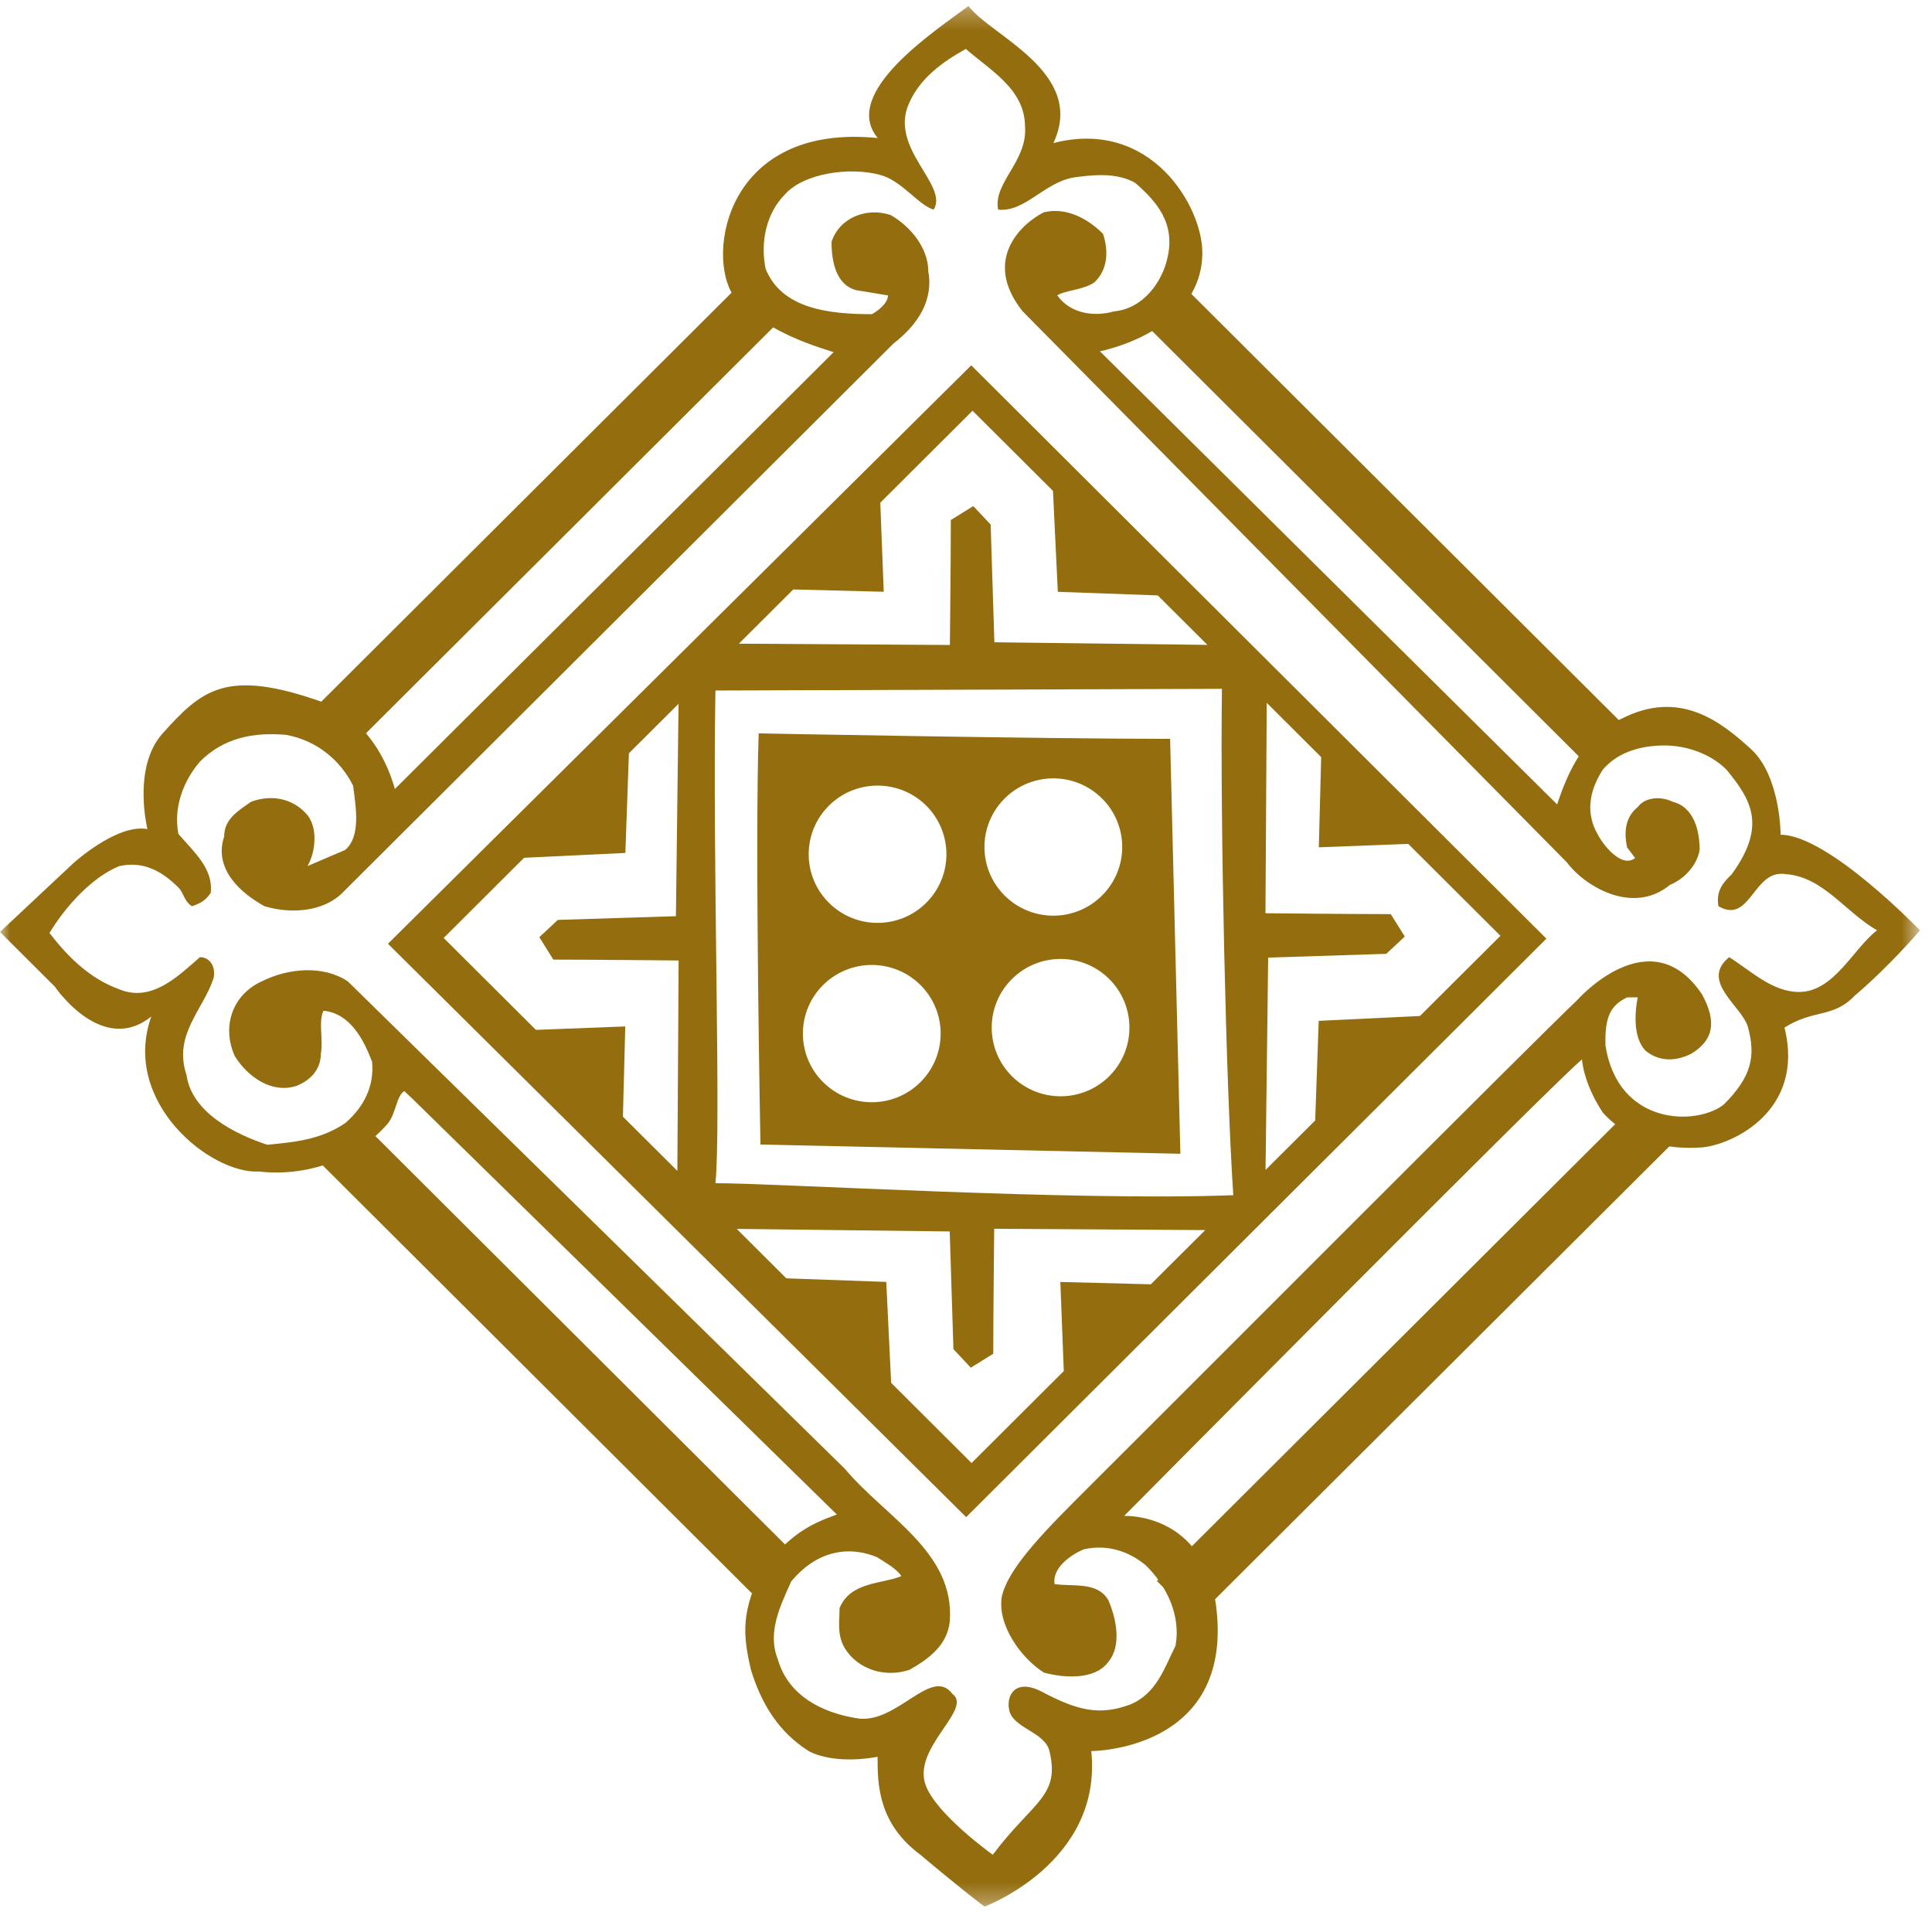 <svg width="97px" height="96px" viewBox="0 0 97 96" version="1.1" xmlns="http://www.w3.org/2000/svg" xmlns:xlink="http://www.w3.org/1999/xlink">
    <defs>
        <polygon id="path-1" points="0 0.278 96.393 0.278 96.393 95.698 0 95.698"></polygon>
    </defs>
    <g id="Page-1" stroke="none" stroke-width="1" fill="none" fill-rule="evenodd">
        <g id="Itinerary---Desktop" transform="translate(-313, -1146)">
            <g id="Group-5" transform="translate(134, 1089)">
                <g id="Group-16" transform="translate(179, 57)">
                    <g id="Group-3" transform="translate(0, 0.023)">
                        <mask id="mask-2" fill="white">
                            <use xlink:href="#path-1"></use>
                        </mask>
                        <g id="Clip-2"></g>
                        <path d="M46.472,89.595 C45.795,87.714 48.865,85.785 47.818,85.02 C46.754,83.588 44.985,86.636 42.959,86.231 C41.343,85.962 39.587,85.156 39.049,83.275 C38.511,81.928 39.183,80.584 39.724,79.373 C40.864,77.987 42.421,77.489 44.042,78.159 C44.447,78.429 44.985,78.703 45.255,79.103 C44.313,79.506 42.689,79.373 42.151,80.717 C42.151,81.389 42.015,82.064 42.421,82.736 C43.093,83.811 44.447,84.212 45.659,83.811 C46.606,83.275 47.551,82.6 47.685,81.389 C47.955,77.892 44.447,76.145 42.421,73.72 L17.46,49.244 C16.243,48.434 14.492,48.57 13.146,49.244 C11.658,49.917 11.12,51.531 11.792,53.006 C12.467,54.084 13.684,54.894 14.896,54.489 C15.571,54.22 16.109,53.681 16.109,52.875 C16.243,52.198 15.972,51.263 16.243,50.72 C17.596,50.856 18.27,52.198 18.679,53.278 C18.806,54.489 18.268,55.564 17.326,56.368 C16.109,57.178 14.896,57.312 13.411,57.448 C11.792,56.909 9.633,55.836 9.365,53.95 C8.691,51.933 10.171,50.72 10.716,49.109 C10.85,48.57 10.58,48.031 10.037,48.031 C8.958,48.973 7.612,50.32 5.991,49.645 C4.503,49.109 3.427,48.031 2.483,46.82 C3.291,45.473 4.644,43.997 5.991,43.459 C7.208,43.189 8.15,43.726 8.958,44.536 C9.229,44.803 9.229,45.206 9.633,45.473 C10.037,45.337 10.312,45.206 10.58,44.803 C10.716,43.592 9.767,42.784 8.958,41.845 C8.691,40.498 9.229,39.153 10.037,38.214 C11.254,36.998 12.734,36.734 14.358,36.869 C15.838,37.136 17.056,38.078 17.73,39.425 C17.864,40.498 18.132,41.976 17.326,42.65 L15.437,43.459 C15.838,42.784 15.972,41.575 15.437,40.901 C14.762,40.095 13.684,39.828 12.601,40.231 C12.062,40.631 11.254,41.037 11.254,41.976 C10.716,43.592 12.062,44.803 13.28,45.473 C14.626,45.878 16.243,45.745 17.19,44.803 L44.851,17.231 C46.068,16.289 46.876,15.076 46.606,13.595 C46.606,12.386 45.659,11.309 44.717,10.772 C43.504,10.37 42.151,10.904 41.749,12.117 C41.747,13.192 42.015,14.27 42.959,14.539 L44.583,14.808 C44.583,15.209 44.042,15.612 43.774,15.75 C41.613,15.75 39.246,15.485 38.437,13.466 C38.167,12.122 38.472,10.678 39.414,9.734 C40.361,8.661 42.689,8.348 44.176,8.756 C45.255,9.023 46.102,10.271 46.876,10.501 C47.65,9.255 44.583,7.409 45.659,5.12 C46.202,3.912 47.28,3.106 48.493,2.433 C49.71,3.506 51.461,4.45 51.463,6.331 C51.597,8.081 49.844,9.156 50.114,10.501 C51.463,10.637 52.407,9.156 53.89,8.889 C54.832,8.756 56.052,8.62 56.994,9.156 C58.073,10.098 59.02,11.173 58.615,12.923 C58.348,14.134 57.398,15.481 55.916,15.612 C54.969,15.884 53.756,15.75 53.082,14.808 C53.486,14.539 54.428,14.539 54.969,14.134 C55.648,13.464 55.648,12.518 55.378,11.714 C54.565,10.904 53.486,10.37 52.407,10.637 C51.327,11.173 49.276,13.003 51.336,15.598 L78.676,43.279 C79.482,44.386 81.928,45.977 83.847,44.4 C84.519,44.129 85.193,43.459 85.334,42.65 C85.334,41.709 85.064,40.498 83.981,40.231 C83.441,39.959 82.63,39.959 82.223,40.498 C81.549,41.037 81.551,41.845 81.69,42.517 L82.094,43.053 C81.415,43.592 80.473,42.381 80.205,41.845 C79.667,40.901 79.706,39.807 80.473,38.615 C81.281,37.673 82.498,37.403 83.577,37.403 C84.653,37.403 85.872,37.809 86.679,38.615 C87.893,40.095 88.734,41.403 86.951,43.862 C86.547,44.264 86.14,44.667 86.277,45.473 C87.893,46.415 88.027,43.592 89.649,43.862 C91.54,43.997 92.616,45.745 94.24,46.684 C93.023,47.628 92.078,49.778 90.323,49.778 C88.974,49.778 87.893,48.703 86.815,48.031 C85.334,49.244 87.438,50.467 87.757,51.531 C88.161,53.006 87.944,54.035 86.547,55.428 C85.2,56.499 81.242,56.517 80.607,52.47 C80.565,50.983 80.877,50.453 81.69,50.05 L82.223,50.05 C82.094,50.72 81.956,52.065 82.63,52.739 C83.307,53.278 84.115,53.278 84.923,52.875 C86.006,52.198 86.217,51.328 85.466,49.917 C82.854,45.987 79.159,50.216 79.159,50.216 C77.283,51.98 60.17,69.148 53.966,75.33 C51.703,77.588 50.588,78.963 50.304,80.098 C50.033,81.576 51.327,83.275 52.407,83.945 C53.352,84.212 54.969,84.353 55.648,83.406 C56.322,82.6 56.052,81.254 55.648,80.314 C55.103,79.373 53.89,79.64 52.948,79.506 C52.812,78.703 53.756,78.028 54.428,77.756 C55.648,77.489 56.724,77.892 57.532,78.567 C58.615,79.64 59.29,81.12 59.02,82.6 C58.479,83.678 58.07,85.02 56.724,85.559 C55.237,86.098 54.156,85.897 52.269,84.887 C50.957,84.235 50.53,85.108 50.661,85.785 C50.8,86.724 52.407,86.903 52.678,87.845 C53.26,90.166 51.872,90.394 49.844,93.094 C49.844,93.094 47.01,91.075 46.472,89.595 M42.015,76.011 C40.534,76.548 39.828,76.978 38.375,78.567 C37.174,80.862 37.299,82.064 37.703,83.811 C38.241,85.559 39.116,86.947 40.601,87.889 C42.012,88.619 44.061,88.174 44.061,88.174 C44.061,89.505 44.061,91.501 46.209,93.094 C46.209,93.094 48.084,94.681 49.428,95.698 C49.428,95.698 55.364,93.497 54.791,87.889 C54.791,87.889 61.92,87.889 61.068,80.699 C60.498,75.88 56.44,76.083 56.44,76.083 C56.44,76.083 78.219,54.107 79.429,53.165 C79.429,53.165 79.473,54.316 80.473,55.836 C81.819,57.312 83.711,57.712 85.466,57.581 C86.951,57.448 90.642,55.762 89.593,51.567 C91.074,50.63 92.03,51.102 93.12,49.965 C94.933,48.42 96.395,46.684 96.395,46.684 C96.395,46.684 91.785,41.886 89.401,41.886 C89.401,41.886 89.397,38.937 87.909,37.581 C86.42,36.225 84.348,34.56 81.415,36.059 C79.528,36.869 78.715,38.75 78.179,40.362 C77.909,40.095 55.223,17.613 55.223,17.613 C55.223,17.613 60.366,16.639 60.366,12.653 C60.366,10.37 57.809,5.894 52.886,7.16 C54.565,3.612 49.71,1.759 48.627,0.278 C47.01,1.49 42.174,4.625 44.068,6.907 C36.453,6.147 35.449,12.771 36.818,14.811 C38.504,16.894 42.114,17.668 41.844,17.668 L19.827,39.586 C18.809,36.017 16.236,35.242 16.236,35.242 C11.337,33.492 10.122,34.627 8.166,36.796 C6.63,38.502 7.402,41.601 7.402,41.601 C5.878,41.315 3.686,43.311 3.686,43.311 L-0,46.765 L2.753,49.511 C2.753,49.511 5.115,53.006 7.596,51.01 C6.069,55.313 10.58,58.928 13.005,58.792 C15.3,59.061 17.864,58.256 19.485,56.368 C19.892,55.836 19.892,55.025 20.296,54.754 C20.471,54.908 20.998,55.417 20.998,55.424" id="Fill-1" fill="#946D0F" mask="url(#mask-2)"></path>
                    </g>
                    <path d="M26.314,43.064 L31.398,42.822 L31.576,37.817 L34.068,35.335 L33.936,45.997 L28.007,46.183 L27.079,47.051 L27.781,48.177 C29.783,48.177 34.072,48.221 34.072,48.221 L34.008,58.784 C34.008,58.784 32.201,56.981 31.275,56.063 L31.393,51.532 L26.906,51.704 L22.275,47.09 L26.314,43.064 Z M39.828,29.593 L44.37,29.71 L44.197,25.237 L48.828,20.621 L52.867,24.645 L53.11,29.712 L58.128,29.892 L60.62,32.376 L49.925,32.245 L49.738,26.335 L48.865,25.409 L47.738,26.107 C47.738,28.105 47.691,32.381 47.691,32.381 L37.095,32.316 C37.095,32.316 38.904,30.516 39.828,29.593 L39.828,29.593 Z M61.92,60.004 C53.909,60.313 38.955,59.396 35.92,59.403 C36.213,56.571 35.765,43.114 35.92,34.667 L61.35,34.582 C61.258,41.192 61.553,54.543 61.92,60.004 L61.92,60.004 Z M66.332,38.01 L66.214,42.539 L70.701,42.366 L75.332,46.982 L71.292,51.007 L66.209,51.251 L66.031,56.254 L63.539,58.736 L63.671,48.076 L69.6,47.887 L70.53,47.019 L69.826,45.893 C67.824,45.893 63.535,45.849 63.535,45.849 L63.599,35.286 C63.599,35.286 65.405,37.089 66.332,38.01 L66.332,38.01 Z M57.779,64.478 L53.237,64.36 L53.41,68.834 L48.779,73.45 L44.742,69.425 L44.497,64.358 L39.479,64.178 L36.989,61.696 L47.682,61.825 L47.869,67.735 L48.742,68.663 L49.869,67.963 C49.869,65.965 49.916,61.689 49.916,61.689 L60.512,61.756 C60.512,61.756 58.703,63.557 57.779,64.478 L57.779,64.478 Z M19.478,47.381 L48.507,76.166 L77.639,47.125 L48.763,18.341 L19.478,47.381 Z" id="Fill-4" fill="#946D0F"></path>
                    <path d="M46.505,40.449 C47.854,41.796 47.854,43.978 46.505,45.323 C45.156,46.67 42.964,46.67 41.616,45.323 C40.264,43.978 40.264,41.796 41.616,40.449 C42.964,39.104 45.156,39.104 46.505,40.449 M55.329,40.087 C56.681,41.434 56.681,43.615 55.329,44.961 C53.978,46.308 51.791,46.308 50.44,44.961 C49.089,43.615 49.089,41.434 50.44,40.087 C51.791,38.741 53.978,38.741 55.329,40.087 M55.694,49.154 C57.043,50.501 57.043,52.681 55.694,54.028 C54.343,55.375 52.154,55.375 50.803,54.028 C49.454,52.681 49.452,50.501 50.803,49.154 C52.154,47.807 54.343,47.807 55.694,49.154 M41.325,54.327 C39.973,52.983 39.973,50.8 41.325,49.453 C42.676,48.109 44.865,48.109 46.214,49.453 C47.565,50.8 47.565,52.983 46.214,54.327 C44.865,55.674 42.676,55.674 41.325,54.327 M38.181,57.461 L59.263,57.924 L58.748,37.094 C52.44,37.094 38.091,36.82 38.091,36.82 C37.893,42.684 38.181,57.461 38.181,57.461" id="Fill-6" fill="#946D0F"></path>
                    <polygon id="Fill-8" fill="#946D0F" points="17.941 37.246 16.022 35.335 37.3 14.124 39.217 16.037"></polygon>
                    <polygon id="Fill-10" fill="#946D0F" points="60.004 81.286 58.088 79.375 82.199 55.336 84.116 57.25"></polygon>
                    <polygon id="Fill-12" fill="#946D0F" points="40.257 78.38 38.195 80.436 16.093 58.4 18.155 56.347"></polygon>
                    <polygon id="Fill-14" fill="#946D0F" points="81.891 36.765 79.974 38.676 56.973 15.749 58.893 13.838"></polygon>
                </g>
            </g>
        </g>
    </g>
</svg>